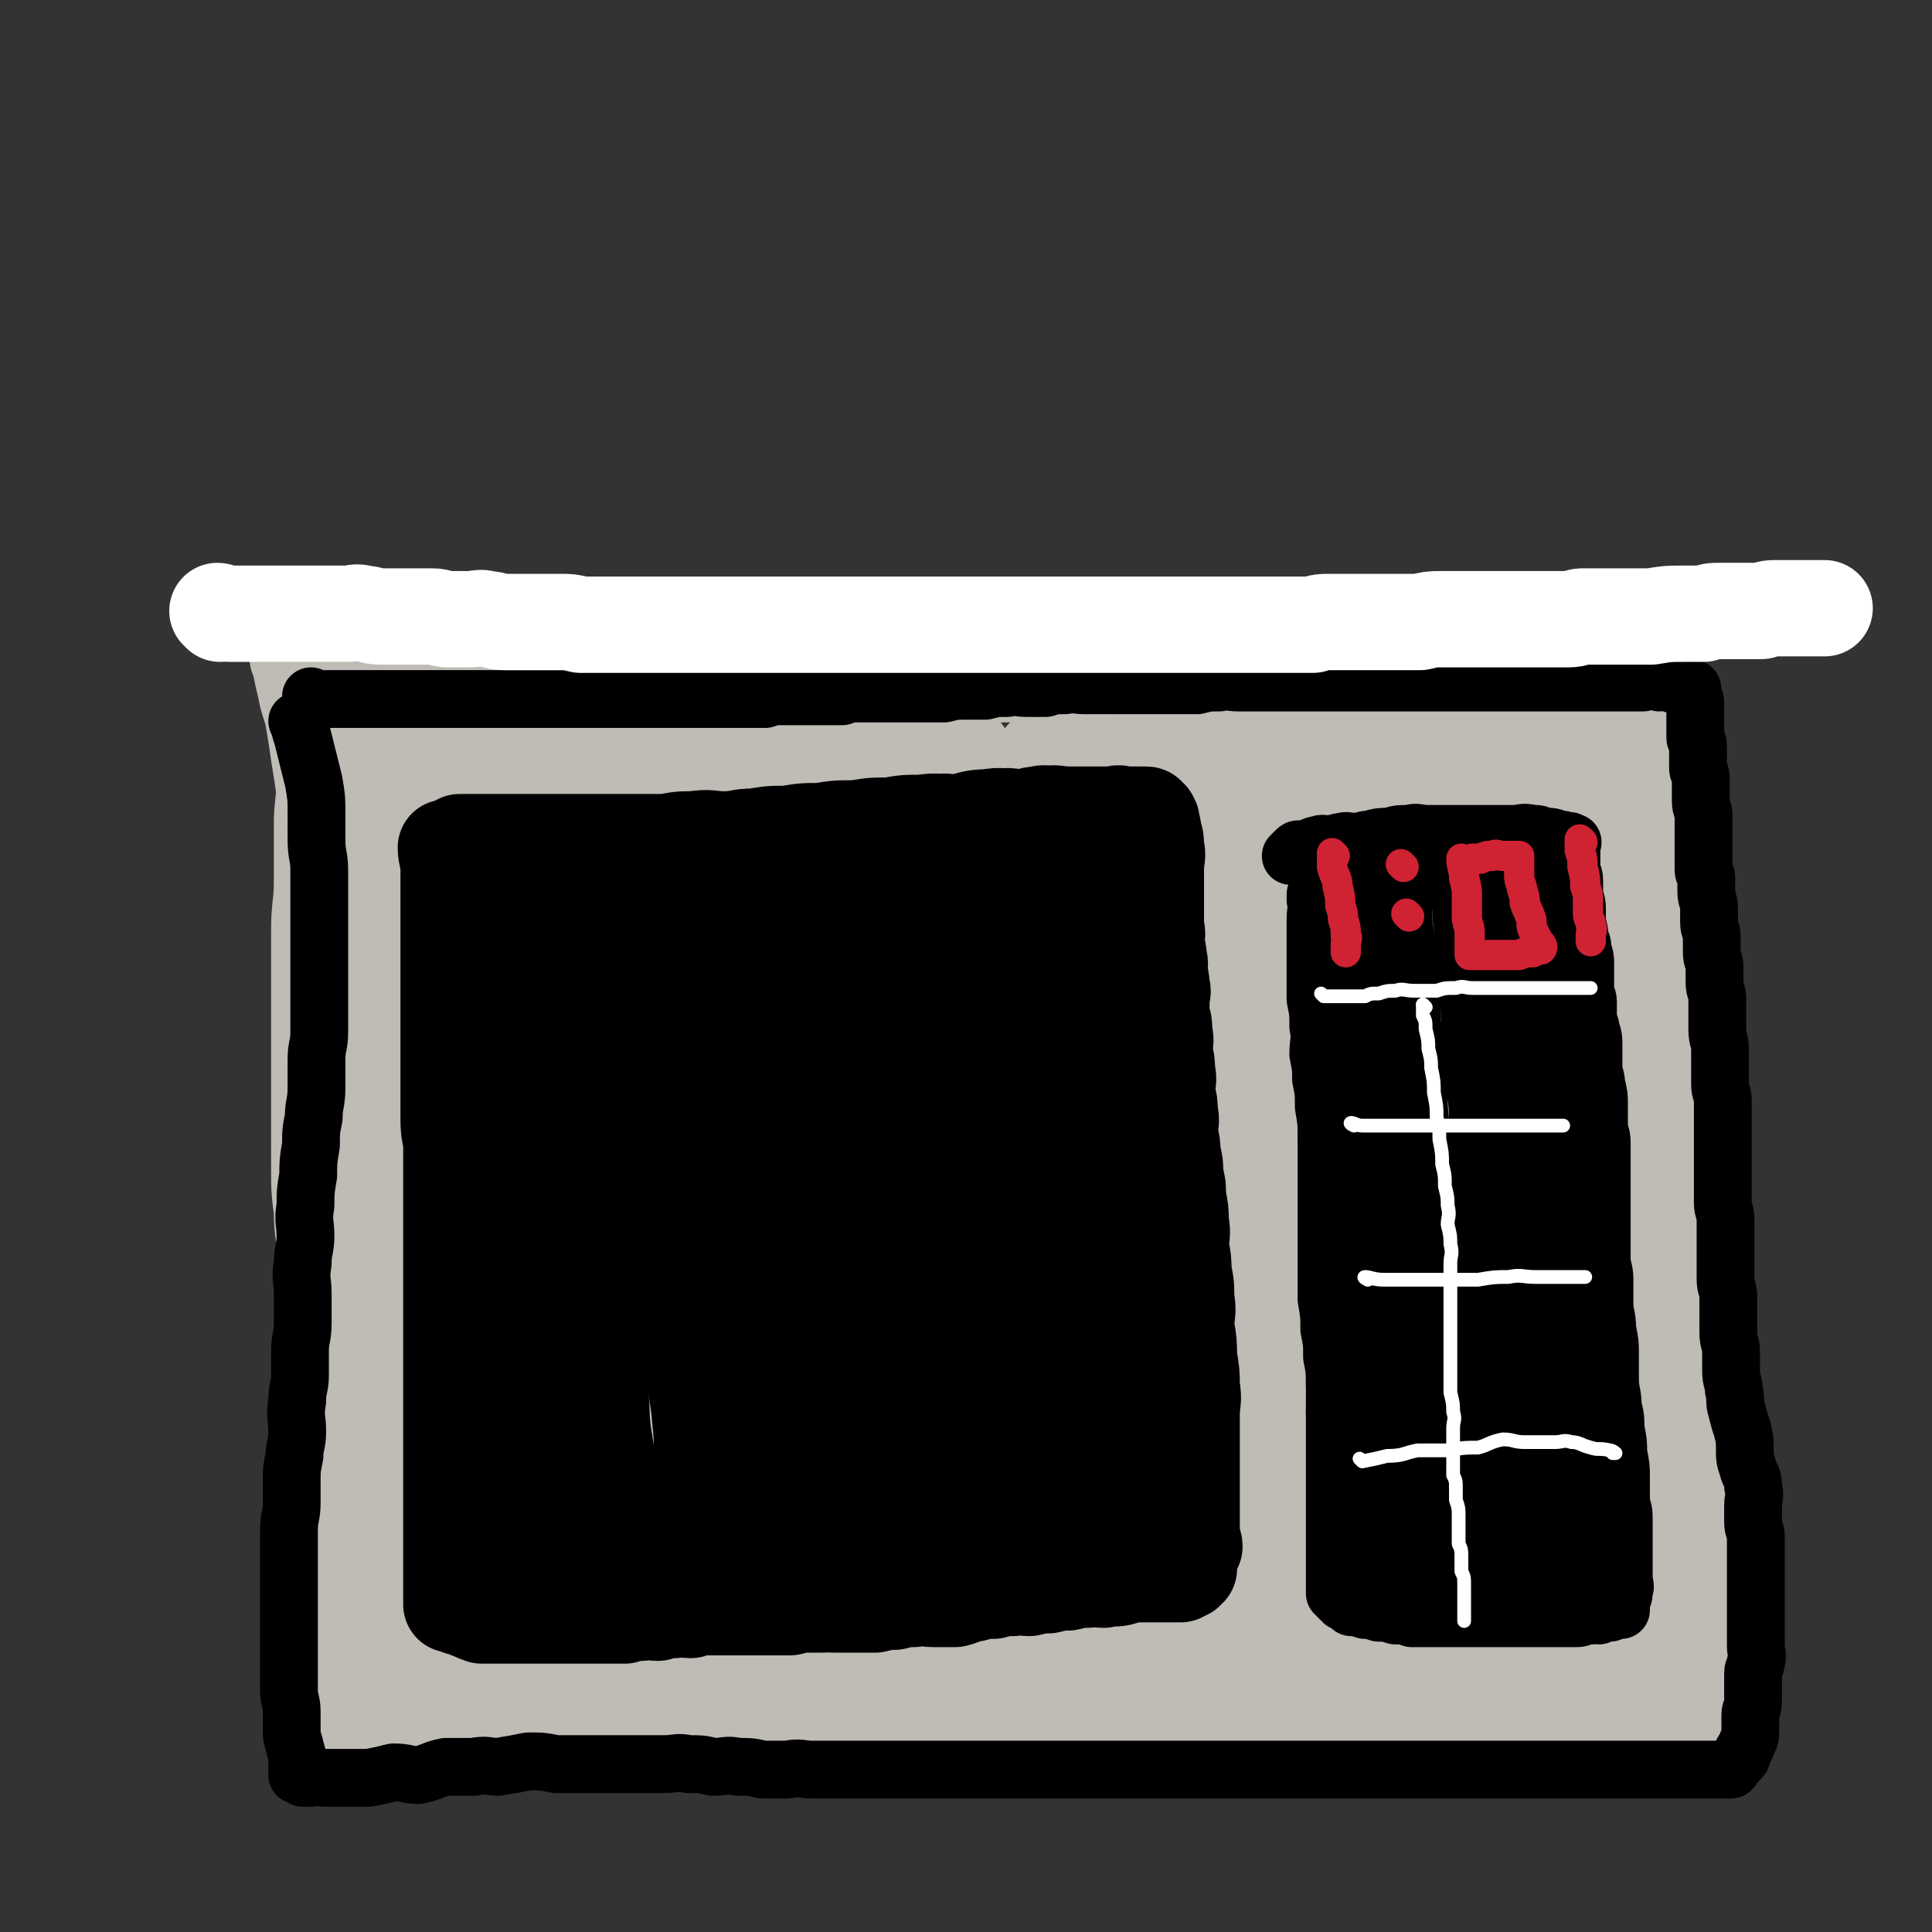 <svg viewBox='0 0 702 702' version='1.1' xmlns='http://www.w3.org/2000/svg' xmlns:xlink='http://www.w3.org/1999/xlink'><rect x="0" y="0" width="702" height="702" fill="#333333" stroke="none"/><g fill='none' stroke='rgb(191,187,181)' stroke-width='35' stroke-linecap='round' stroke-linejoin='round'><path d='M118,247c0,0 -1,-1 -1,-1 0,2 1,3 1,6 0,6 0,6 0,11 0,7 0,7 0,13 0,7 0,7 0,14 0,8 0,8 0,15 0,7 0,7 0,14 0,6 1,6 1,12 0,7 0,7 0,13 0,6 0,6 0,12 0,7 0,7 0,13 0,6 0,6 0,12 0,6 0,6 0,11 0,7 0,7 0,13 0,6 0,6 0,11 0,6 0,6 0,12 0,6 0,6 0,12 0,6 0,6 0,11 0,6 0,6 0,12 0,6 -1,6 -1,11 0,5 0,5 0,9 0,5 0,5 0,9 0,5 0,5 0,10 0,3 0,3 0,7 0,4 0,4 0,8 0,3 0,3 0,7 0,3 0,3 0,7 0,3 0,3 0,6 0,2 0,2 0,4 0,2 0,2 0,4 0,2 0,2 0,4 0,1 0,1 0,2 0,0 0,0 0,1 0,0 0,0 0,1 '/><path d='M122,240c0,0 -1,-1 -1,-1 0,3 0,4 0,7 -1,6 -1,6 -1,12 -1,7 -1,7 -1,14 -1,8 -1,8 -1,15 -1,9 -1,8 -1,17 0,8 0,8 0,16 0,9 -1,9 -1,18 0,8 0,8 0,17 0,9 0,9 0,19 0,8 0,8 0,16 0,9 0,9 0,17 0,9 0,9 0,17 0,8 0,8 1,16 0,8 1,8 1,15 0,7 0,7 0,14 0,6 0,6 0,12 0,6 0,6 0,11 0,6 0,6 0,11 0,6 0,6 0,11 0,5 0,5 0,10 0,5 0,5 0,9 0,4 0,4 0,9 0,5 0,5 0,10 0,4 0,4 0,8 0,4 0,4 1,8 0,3 1,3 1,7 0,3 0,3 0,6 0,3 0,3 0,6 0,2 0,2 0,4 0,0 0,0 0,1 0,1 0,1 0,2 0,0 0,0 0,1 0,0 0,0 1,1 1,1 1,1 2,2 1,0 1,0 3,1 2,0 2,0 4,1 3,0 3,-1 6,0 3,0 3,0 6,1 4,0 4,0 7,1 4,0 4,0 7,0 4,-1 4,-1 8,0 4,0 4,0 8,1 5,0 5,0 9,1 5,0 5,-1 9,0 5,0 5,0 9,1 5,0 5,0 9,1 5,0 5,0 9,0 4,0 4,0 8,0 5,0 5,0 9,0 5,0 5,0 10,0 5,0 5,0 9,0 5,0 5,0 9,0 5,0 5,0 9,0 5,0 5,0 10,0 5,0 5,0 9,0 5,0 5,0 9,0 5,0 5,0 9,0 5,0 5,0 9,0 5,0 5,0 9,0 5,0 5,0 9,0 4,0 4,0 8,0 5,0 5,0 10,0 5,0 5,0 9,0 5,0 5,0 9,0 5,0 5,0 9,0 4,0 4,0 8,0 4,0 4,0 8,0 4,-1 4,-1 8,-1 4,-1 4,0 8,0 3,0 3,0 7,0 3,0 3,0 7,0 4,-1 4,-1 8,-1 4,-1 4,0 8,0 3,0 3,0 7,0 3,0 3,0 7,0 3,0 3,0 7,0 3,0 3,0 7,0 4,0 4,0 8,0 4,-1 4,-1 8,-1 4,-1 4,-1 8,-2 4,0 4,1 8,1 7,-1 7,-1 14,-2 4,0 4,1 9,1 3,-1 3,-1 7,-1 3,-1 3,-1 7,-2 3,0 3,0 6,1 2,0 2,0 4,0 1,0 1,0 2,0 1,0 1,0 1,0 '/><path d='M109,239c0,0 -1,-1 -1,-1 0,1 1,2 1,3 1,5 1,5 2,9 1,6 2,6 3,12 1,6 1,6 2,13 1,6 1,6 2,13 1,7 2,7 3,15 1,7 1,7 2,15 1,8 1,9 2,17 1,8 1,8 2,16 1,8 0,8 1,16 0,7 1,7 1,15 0,8 0,8 0,16 0,8 0,8 0,16 0,7 -1,7 -1,13 0,8 0,8 0,15 -1,7 -2,7 -2,14 -1,6 -1,6 -1,13 -1,6 -1,6 -1,13 -1,6 -1,6 -1,13 -1,6 -1,6 -1,12 -1,7 0,7 0,14 0,6 -1,6 -1,11 -1,7 -1,7 -1,14 -1,6 -1,6 -1,12 -1,5 -1,5 -1,11 -1,6 -1,6 -2,11 -1,5 -1,5 -1,9 -1,5 0,5 0,9 0,4 0,4 0,8 0,4 0,4 0,7 0,2 0,2 0,4 0,1 0,1 0,3 0,1 0,1 0,3 0,0 0,0 0,1 0,1 0,1 0,2 0,0 0,0 1,1 1,0 1,0 3,1 3,0 3,0 6,1 4,0 4,0 7,1 5,0 5,0 10,0 4,0 4,0 9,0 6,-1 6,-1 12,-1 5,-1 5,0 11,0 5,-1 5,-1 11,-1 5,-1 5,-1 10,-1 7,-1 7,0 13,0 6,-1 6,-1 12,-2 6,0 6,1 13,1 7,-1 7,-1 14,-1 6,-1 6,0 13,0 6,0 6,0 13,0 7,0 7,0 14,0 6,0 6,0 13,0 6,0 6,0 12,0 6,0 6,0 12,0 6,0 6,0 11,0 5,0 5,-1 10,0 5,0 5,0 10,1 6,0 6,-1 11,0 5,0 5,0 9,1 5,0 5,0 10,0 5,0 5,0 9,0 6,0 6,0 11,0 5,0 5,0 9,0 5,0 5,0 10,0 5,0 5,0 9,0 5,0 5,0 10,0 5,0 5,0 9,0 4,0 4,0 9,0 4,0 4,-1 8,0 8,0 8,0 17,1 3,0 3,0 7,1 4,0 4,0 8,0 3,-1 3,0 6,0 3,0 3,0 7,0 3,0 3,0 7,0 3,0 3,0 7,0 3,0 3,0 7,0 3,0 3,0 7,0 3,0 3,0 7,0 3,0 3,0 6,0 3,0 3,0 7,0 3,0 3,0 6,0 2,0 2,0 4,0 3,0 3,0 5,0 2,0 2,0 4,0 2,0 2,0 4,0 2,0 2,0 3,0 2,0 2,0 3,0 2,0 2,0 3,0 2,0 2,0 4,0 2,0 2,0 4,0 2,0 2,0 3,0 2,0 2,0 3,0 1,0 1,0 2,0 1,0 1,0 2,0 1,0 1,0 1,0 1,0 1,0 2,0 1,0 1,0 2,0 1,0 1,0 1,0 1,0 1,0 2,0 1,0 1,0 2,0 0,0 0,0 0,0 1,0 1,0 1,0 0,-1 0,-1 0,-2 0,-1 1,-1 1,-2 1,-1 1,-1 1,-3 0,-1 0,-2 0,-4 0,-2 0,-2 0,-5 0,-2 0,-2 0,-5 0,-2 0,-2 0,-5 0,-2 0,-2 0,-5 0,-4 0,-4 0,-8 0,-3 0,-3 0,-7 0,-3 0,-3 0,-7 0,-4 -1,-4 -1,-9 0,-4 0,-4 0,-9 0,-4 -1,-4 -1,-8 0,-5 0,-5 0,-10 0,-5 0,-5 -1,-10 0,-5 -1,-5 -1,-11 0,-5 0,-5 0,-10 0,-4 -1,-4 -1,-9 0,-5 1,-5 0,-10 0,-5 -1,-5 -2,-10 0,-5 0,-5 0,-10 0,-4 0,-4 -1,-8 0,-5 0,-5 -1,-10 0,-4 -1,-4 -1,-8 -1,-5 -1,-5 -1,-10 0,-4 0,-4 0,-8 0,-4 0,-4 -1,-9 0,-4 -1,-4 -1,-8 0,-4 0,-4 0,-8 0,-4 0,-4 0,-9 0,-4 -1,-4 -1,-9 0,-4 0,-4 0,-9 0,-4 0,-4 -1,-8 0,-4 -1,-4 -1,-8 0,-3 0,-3 0,-7 0,-4 0,-4 0,-8 0,-4 -1,-4 -1,-8 0,-4 0,-4 0,-8 0,-3 0,-3 0,-6 0,-3 0,-3 -1,-6 0,-3 -1,-3 -1,-7 0,-2 0,-2 0,-5 0,-3 -1,-3 -1,-6 0,-3 0,-3 0,-6 0,-3 -1,-3 -1,-6 0,-3 0,-3 0,-6 0,-3 1,-3 0,-6 0,-2 -1,-2 -1,-4 0,-2 0,-2 0,-4 0,-2 0,-2 0,-3 0,-1 0,-1 0,-2 0,0 0,0 0,-1 0,0 0,0 0,-1 0,0 0,0 0,0 '/><path d='M113,254c0,0 -1,-1 -1,-1 2,0 3,1 6,1 4,0 4,0 8,0 5,0 5,0 10,0 6,0 6,0 11,0 6,0 6,0 12,0 5,0 5,-1 10,-1 5,-1 5,0 10,0 5,-1 5,-1 10,-1 5,-1 5,0 10,0 5,0 5,0 10,0 5,-1 5,-1 10,-1 6,-1 6,-1 12,-1 6,-1 6,-1 12,-1 6,-1 6,0 12,0 5,0 5,-1 10,-1 6,-1 6,-1 11,-1 6,-1 6,-1 12,-1 5,-1 5,-1 10,-1 5,0 5,0 10,0 6,0 6,0 12,0 6,0 6,0 11,0 6,0 6,0 11,0 6,0 6,0 12,0 6,0 6,0 12,0 6,0 6,0 11,0 5,0 5,0 10,0 6,0 6,0 11,0 5,0 5,0 10,0 4,0 4,0 9,0 4,0 4,0 9,0 4,0 4,0 8,0 4,0 4,0 8,0 4,0 4,0 9,0 3,0 3,0 7,0 3,0 3,0 7,0 3,0 3,0 7,0 4,0 4,0 9,0 4,0 4,0 8,0 4,0 4,0 8,0 3,0 3,0 7,0 4,0 4,0 8,0 4,0 4,0 8,0 4,0 4,0 8,0 4,0 4,0 8,0 4,0 4,0 8,0 4,0 4,0 8,0 4,0 4,0 8,0 4,0 4,0 9,0 3,0 3,0 7,0 3,0 3,0 6,0 2,0 2,0 3,0 2,0 2,0 3,0 1,0 1,0 1,0 1,0 1,0 1,0 1,0 1,0 1,0 '/></g>
<g fill='none' stroke='rgb(191,187,181)' stroke-width='70' stroke-linecap='round' stroke-linejoin='round'><path d='M152,278c0,0 -1,-1 -1,-1 0,7 1,8 1,16 0,11 0,11 0,21 0,12 0,12 0,23 0,10 0,10 0,21 0,10 0,10 0,19 0,10 -1,10 -1,19 -1,10 -1,10 -1,21 0,10 0,10 0,20 0,10 0,10 0,21 0,11 0,11 0,22 0,10 0,10 0,21 0,10 0,10 1,20 0,8 1,8 1,17 0,7 0,7 0,15 0,8 0,8 0,15 0,5 0,5 0,10 0,2 0,3 0,4 '/><path d='M187,288c0,0 -1,-1 -1,-1 0,7 1,8 1,16 0,9 0,9 0,18 0,12 0,12 0,24 0,14 -1,14 0,28 0,16 0,16 1,31 0,17 0,17 1,33 0,15 0,15 1,30 0,15 1,15 2,29 1,13 0,13 1,25 1,10 0,10 2,21 1,8 1,8 3,16 1,6 0,6 2,12 1,5 1,5 3,9 0,1 1,2 1,3 '/><path d='M236,287c0,0 -1,-1 -1,-1 0,2 1,3 1,5 0,7 -1,7 0,15 0,9 0,9 1,19 0,12 0,12 1,24 0,14 1,14 2,28 1,15 1,15 2,30 1,16 0,16 1,32 0,16 1,16 2,32 1,14 0,14 2,28 1,12 1,12 3,25 1,10 1,10 2,20 1,7 0,7 2,14 0,3 1,3 3,6 0,1 0,1 1,2 '/><path d='M290,280c0,0 -1,-1 -1,-1 0,1 0,2 1,4 0,8 0,8 1,16 0,12 -1,12 0,25 0,15 0,15 1,30 0,17 0,17 0,35 0,18 -1,18 0,36 0,17 0,17 1,34 0,16 0,16 2,32 1,15 1,15 3,30 1,12 1,12 3,25 1,10 1,10 4,20 2,9 2,9 5,17 2,6 1,7 5,12 1,2 2,0 4,1 0,0 0,0 1,1 '/><path d='M336,284c0,0 -1,-1 -1,-1 0,2 1,3 2,6 1,10 2,11 3,21 1,15 1,15 2,30 1,19 2,19 3,39 1,20 0,20 1,40 0,19 -1,19 0,38 0,17 0,17 1,34 0,15 0,15 2,30 1,11 0,11 2,23 1,9 0,9 3,18 2,7 2,7 6,12 3,4 4,3 8,7 1,1 1,1 3,3 '/><path d='M393,288c0,0 -1,-1 -1,-1 0,5 0,7 0,13 1,11 1,11 2,21 0,15 1,15 2,29 1,17 1,17 2,33 0,20 0,20 1,39 0,19 0,19 0,38 1,17 1,17 2,33 0,14 -1,14 1,28 1,11 1,11 4,22 2,9 2,9 6,18 3,6 3,7 9,12 5,5 6,4 12,8 2,1 2,1 3,2 1,0 0,0 0,0 '/><path d='M441,272c0,0 -1,-1 -1,-1 0,5 1,6 2,12 0,13 0,13 1,27 0,18 0,18 0,35 1,21 1,21 1,41 1,20 0,20 0,40 0,20 0,20 0,39 0,17 1,17 1,33 0,15 -2,15 -1,29 1,12 2,13 5,24 2,10 2,10 7,20 3,7 3,8 9,14 4,3 5,1 10,3 1,0 1,0 2,1 1,0 0,-1 0,-1 '/><path d='M488,273c0,0 -1,-1 -1,-1 0,4 1,5 1,9 3,15 3,15 5,29 2,19 3,19 5,37 2,20 2,20 2,40 1,18 0,18 0,36 0,18 1,18 0,37 0,17 -1,17 -1,34 0,16 0,16 0,31 1,13 0,13 1,25 2,10 1,11 5,21 2,8 2,9 7,16 3,7 3,8 9,12 3,3 4,1 9,3 1,0 1,0 2,1 0,0 0,0 0,0 '/><path d='M534,281c0,0 -1,-1 -1,-1 2,9 2,10 5,20 3,16 4,16 7,32 3,20 2,20 4,40 1,19 2,19 2,39 1,20 1,20 0,40 0,18 0,18 -1,36 0,16 -1,16 -2,33 0,13 0,13 -1,26 0,10 -1,10 0,19 1,6 1,7 6,12 2,3 4,2 8,4 1,0 1,0 1,1 0,0 0,-1 0,-1 '/><path d='M556,279c0,0 -1,-1 -1,-1 1,3 2,4 3,8 4,9 4,9 8,17 4,11 5,11 8,22 4,14 3,14 6,28 2,13 3,13 4,27 2,15 1,15 1,29 0,16 1,16 0,32 -1,15 -1,15 -3,31 -2,15 -2,15 -4,31 -2,13 -3,13 -4,26 -1,12 -1,12 -1,24 0,11 -1,11 0,22 1,9 1,9 3,18 2,6 2,6 4,12 1,2 1,2 2,4 0,0 0,-1 0,-1 '/><path d='M590,588c0,0 -1,-1 -1,-1 '/></g>
<g fill='none' stroke='rgb(0,0,0)' stroke-width='21' stroke-linecap='round' stroke-linejoin='round'><path d='M114,254c0,0 -1,-1 -1,-1 0,0 1,1 2,1 2,0 2,0 4,0 2,0 2,0 4,0 3,0 3,0 5,0 3,0 3,0 5,0 3,0 3,0 5,0 3,0 3,0 5,0 3,0 3,0 5,0 3,0 3,0 5,0 3,0 3,0 6,0 2,0 2,0 4,0 3,0 3,0 5,0 2,0 2,0 4,0 2,0 2,0 4,0 3,0 3,0 5,0 3,0 3,0 5,0 3,0 3,0 5,0 3,0 3,0 5,0 3,0 3,0 5,0 3,0 3,0 5,0 2,0 2,0 5,0 3,0 3,0 6,0 2,0 2,0 5,0 2,0 2,0 5,0 3,0 3,0 5,0 3,0 3,0 6,0 3,0 3,0 6,0 3,0 3,0 6,0 3,0 3,0 6,0 2,0 2,0 5,0 3,0 3,0 6,0 2,0 2,0 5,0 3,0 3,0 6,0 3,-1 3,-1 6,-1 3,0 3,0 6,0 2,0 2,0 5,0 3,0 3,0 6,0 2,0 2,0 5,0 2,-1 2,-1 5,-1 3,0 3,0 6,0 3,0 3,0 7,0 3,0 3,0 7,0 3,0 3,0 6,0 3,0 3,0 6,0 4,-1 4,-1 8,-1 3,0 3,0 7,0 4,-1 4,-1 8,-1 3,-1 3,0 7,0 3,0 3,0 7,0 3,-1 3,-1 7,-1 3,-1 3,0 7,0 3,0 3,0 7,0 4,0 4,0 8,0 3,0 3,0 7,0 3,0 3,0 6,0 3,0 3,0 6,0 3,0 3,0 7,0 4,-1 4,-1 8,-1 3,-1 3,0 7,0 3,0 3,0 7,0 3,0 3,0 7,0 3,0 3,0 7,0 3,0 3,0 7,0 7,0 7,0 14,0 3,0 3,0 7,0 3,0 3,0 6,0 3,0 3,0 7,0 3,0 3,0 6,0 4,0 4,0 8,0 3,0 3,0 7,0 3,0 3,0 7,0 3,0 3,0 6,0 3,0 3,0 6,0 3,0 3,0 7,0 3,0 3,0 7,0 3,0 3,0 6,0 2,0 2,0 4,0 2,0 2,0 4,0 3,0 3,0 5,0 2,0 2,0 4,0 2,0 2,0 3,0 2,0 2,0 3,0 1,0 1,0 2,0 '/><path d='M109,263c0,0 -1,-1 -1,-1 1,2 1,3 2,6 1,4 1,4 2,8 1,4 1,4 2,8 1,6 1,6 1,11 0,5 0,5 0,10 0,6 1,6 1,11 0,6 0,6 0,12 0,6 0,6 0,12 0,6 0,6 0,12 0,6 0,6 0,12 0,6 0,6 0,11 0,5 -1,5 -1,10 0,5 0,5 0,10 0,6 -1,6 -1,11 -1,5 -1,5 -1,10 -1,6 -1,6 -1,11 -1,6 -1,6 -1,11 -1,6 0,6 0,11 0,5 -1,5 -1,10 -1,6 0,6 0,11 0,6 0,6 0,11 0,5 -1,5 -1,10 0,4 0,4 0,9 0,4 -1,4 -1,9 -1,6 0,6 0,11 0,5 -1,5 -1,9 -1,5 -1,5 -1,9 0,4 0,4 0,8 0,5 -1,5 -1,10 0,4 0,4 0,8 0,4 0,4 0,9 0,4 0,4 0,9 0,4 0,4 0,8 0,4 0,4 0,9 0,3 0,3 0,7 0,4 0,4 0,8 0,4 1,4 1,8 0,3 0,3 0,7 0,2 0,2 1,5 0,2 1,2 1,5 0,1 0,1 0,3 0,0 0,0 0,1 0,1 0,1 0,1 0,0 0,0 0,1 0,0 0,-1 1,0 0,0 0,0 1,1 1,0 1,0 3,0 3,-1 3,0 5,0 4,0 4,0 8,0 4,0 4,0 8,0 5,-1 5,-1 9,-2 5,0 5,1 9,1 5,-1 5,-2 10,-3 5,0 5,0 10,0 5,-1 5,0 9,0 6,-1 6,-1 11,-2 5,0 5,0 10,1 5,0 5,0 10,0 5,0 5,0 9,0 5,0 5,0 10,0 5,0 5,0 10,0 5,0 5,-1 9,0 5,0 5,0 9,1 5,0 5,-1 9,0 5,0 5,0 9,1 5,0 5,0 9,0 5,-1 5,0 9,0 4,0 4,0 8,0 4,0 4,0 9,0 5,0 5,0 9,0 5,0 5,0 9,0 4,0 4,0 8,0 4,0 4,0 8,0 4,0 4,0 8,0 4,0 4,0 9,0 4,0 4,0 8,0 4,0 4,0 8,0 3,0 3,0 7,0 4,0 4,0 8,0 4,0 4,0 8,0 4,0 4,0 8,0 4,0 4,0 8,0 3,0 3,0 7,0 3,0 3,0 7,0 4,0 4,0 9,0 4,0 4,0 8,0 4,0 4,0 9,0 4,0 4,0 8,0 4,0 4,0 8,0 4,0 4,0 9,0 4,0 4,0 8,0 4,0 4,0 8,0 3,0 3,0 7,0 3,0 3,0 7,0 4,0 4,0 8,0 4,0 4,0 8,0 3,0 3,0 6,0 5,0 5,0 9,0 3,0 3,0 7,0 3,0 3,0 7,0 3,0 3,0 6,0 3,0 3,0 7,0 2,0 2,0 5,0 2,0 2,0 5,0 1,0 1,0 3,0 3,0 3,0 6,0 1,0 1,0 3,0 3,0 3,0 5,0 3,0 3,0 5,0 2,0 2,0 4,0 2,0 2,0 3,0 1,0 1,0 2,0 2,0 2,0 3,0 1,0 1,0 2,0 1,0 1,0 2,0 2,0 2,0 3,0 2,0 2,0 3,0 1,0 1,0 2,0 1,0 1,0 1,0 1,0 1,0 1,0 1,-1 1,-1 1,-2 1,-1 1,0 2,-2 1,0 1,-1 1,-2 1,-2 1,-1 2,-4 1,-2 1,-2 1,-5 0,-2 0,-2 0,-5 0,-2 1,-2 1,-5 0,-2 0,-2 0,-5 0,-2 0,-2 0,-5 0,-2 1,-2 1,-4 1,-3 0,-3 0,-6 0,-2 0,-2 0,-5 0,-3 0,-3 0,-6 0,-3 0,-3 0,-6 0,-3 0,-3 0,-6 0,-3 0,-3 0,-6 0,-2 0,-2 0,-5 0,-3 0,-3 0,-6 0,-2 -1,-2 -1,-5 0,-3 0,-3 0,-6 0,-3 1,-3 0,-7 0,-4 -1,-3 -2,-7 -1,-3 -1,-3 -1,-7 0,-3 0,-3 -1,-7 -1,-3 -1,-3 -2,-7 -1,-3 0,-3 -1,-7 0,-3 -1,-3 -1,-7 0,-3 0,-3 0,-7 0,-3 -1,-3 -1,-7 0,-3 0,-3 0,-7 0,-3 0,-3 0,-6 0,-3 -1,-3 -1,-6 0,-3 0,-3 0,-6 0,-2 0,-2 0,-5 0,-3 0,-3 0,-6 0,-2 0,-2 0,-5 0,-3 -1,-3 -1,-6 0,-3 0,-3 0,-7 0,-3 0,-3 0,-7 0,-3 0,-3 0,-6 0,-2 0,-2 0,-5 0,-3 0,-3 0,-6 0,-3 0,-3 0,-6 0,-3 -1,-3 -1,-6 0,-3 0,-3 0,-7 0,-3 0,-3 0,-6 0,-3 -1,-3 -1,-7 0,-2 0,-2 0,-5 0,-3 0,-3 0,-6 0,-3 -1,-3 -1,-6 0,-3 0,-3 0,-6 0,-2 -1,-2 -1,-5 0,-3 0,-3 0,-6 0,-2 -1,-2 -1,-5 0,-2 0,-2 0,-5 0,-3 -1,-3 -1,-6 0,-2 0,-2 0,-5 0,-2 -1,-1 -1,-3 0,-3 0,-3 0,-6 0,-2 0,-2 0,-5 0,-2 0,-2 0,-4 0,-2 0,-2 0,-5 0,-2 -1,-2 -1,-5 0,-2 0,-2 0,-4 0,-2 0,-2 0,-4 0,-3 -1,-2 -1,-4 0,-3 0,-3 0,-6 0,-1 0,-1 0,-2 0,-2 -1,-2 -1,-3 0,-2 0,-2 0,-3 0,-2 0,-2 0,-3 0,-1 0,-1 0,-2 0,-1 0,-1 0,-2 0,-1 0,-1 0,-2 0,-1 0,-1 0,-1 0,-1 -1,-1 -1,-2 -1,0 0,-1 0,-1 0,-1 0,-1 0,-1 0,-1 0,-1 -1,-1 -1,-1 -1,-1 -2,-1 -1,-1 -1,0 -3,0 -2,-1 -2,-1 -4,-1 -1,-1 -1,0 -2,0 -1,-1 -1,-1 -2,-1 -1,-1 -1,-1 -2,-1 '/><path d='M479,326c0,0 -1,-1 -1,-1 0,0 0,1 0,2 1,3 0,3 0,7 0,4 0,4 0,8 0,5 0,5 0,10 0,6 0,6 0,11 1,5 1,5 1,10 1,5 0,5 0,10 1,5 1,5 1,9 1,5 1,5 1,10 1,6 1,6 1,11 1,6 1,6 1,11 1,5 1,5 1,10 1,4 1,4 1,8 1,5 0,5 0,10 0,5 0,5 0,9 0,5 0,5 0,10 0,5 0,5 0,10 0,4 0,4 0,7 0,5 0,5 0,9 0,4 0,4 0,8 0,4 0,4 0,8 0,4 0,4 0,7 0,3 0,3 0,7 0,3 0,3 0,7 0,3 0,3 0,6 0,3 0,3 0,6 0,3 0,3 0,6 0,3 0,3 0,7 0,2 0,2 0,5 0,2 0,2 0,5 0,2 0,2 0,4 0,1 0,1 0,2 0,1 0,1 0,2 0,0 0,0 0,1 0,0 0,0 0,1 1,0 1,0 1,1 1,0 1,0 1,1 1,0 1,0 1,1 2,1 2,1 3,2 2,0 2,0 5,1 2,0 2,0 5,1 3,0 3,0 6,1 3,0 3,0 6,1 3,0 3,0 7,0 3,0 3,0 7,0 3,0 3,0 6,0 4,0 4,0 7,0 3,0 3,0 6,0 3,0 3,0 7,0 3,0 3,0 6,0 2,0 2,0 5,0 2,0 2,0 4,0 2,0 2,0 4,0 2,0 2,0 4,-1 2,0 2,0 3,0 1,-1 1,0 2,0 1,-1 1,-1 2,-2 1,0 1,1 2,1 1,-1 1,-1 2,-2 1,0 1,1 2,1 0,0 0,0 0,0 0,-1 0,-1 0,-1 0,-2 0,-2 0,-3 1,-1 1,-1 1,-3 1,-2 0,-2 0,-5 0,-2 0,-2 0,-4 0,-3 0,-3 0,-6 0,-2 0,-2 0,-5 0,-3 0,-3 0,-7 0,-3 -1,-3 -1,-7 0,-3 0,-3 0,-7 0,-4 0,-4 -1,-9 0,-4 0,-4 -1,-9 0,-4 0,-4 -1,-8 0,-5 -1,-5 -1,-10 0,-4 0,-4 0,-9 0,-4 0,-4 -1,-9 0,-5 -1,-5 -1,-10 0,-4 0,-4 0,-8 0,-4 -1,-4 -1,-8 0,-4 0,-4 0,-8 0,-4 0,-4 0,-9 0,-4 0,-4 0,-8 0,-4 0,-4 0,-9 0,-4 0,-4 0,-8 0,-3 -1,-3 -1,-7 0,-3 0,-3 0,-7 0,-3 0,-3 -1,-7 0,-3 -1,-3 -1,-7 0,-3 0,-3 0,-7 0,-3 0,-3 -1,-6 0,-2 -1,-2 -1,-5 0,-2 0,-2 0,-5 0,-2 -1,-2 -1,-5 0,-2 0,-2 0,-4 0,-2 0,-2 0,-5 0,-2 0,-2 -1,-5 0,-2 0,-2 -1,-4 0,-4 -1,-4 -1,-7 0,-2 0,-2 0,-4 0,-3 -1,-3 -1,-6 0,-2 0,-2 0,-4 0,-3 -1,-2 -1,-4 0,-2 0,-2 0,-3 0,-2 0,-2 0,-4 0,-1 0,-1 0,-1 0,-1 0,-1 0,-1 0,-1 1,-1 0,-1 -1,-1 -1,0 -2,0 -1,-1 -1,-1 -3,-1 -2,-1 -2,-1 -5,-1 -2,-1 -2,-1 -4,-1 -4,-1 -4,0 -7,0 -4,0 -4,0 -8,0 -4,0 -4,0 -8,0 -4,0 -4,0 -8,0 -4,0 -4,0 -7,0 -4,0 -4,-1 -7,0 -4,0 -4,0 -7,1 -3,0 -4,0 -7,1 -3,0 -3,1 -6,1 -2,0 -2,-1 -5,0 -2,0 -2,1 -4,1 -2,0 -2,-1 -4,0 -1,0 -1,0 -3,1 -1,0 -1,1 -2,1 0,0 0,0 -1,0 -1,0 -1,-1 -2,0 0,0 0,0 -1,1 0,0 0,0 -1,1 '/><path d='M487,309c0,0 -1,-1 -1,-1 -1,3 0,4 -1,8 0,4 0,4 -1,8 0,5 0,5 -1,10 0,5 -1,5 -1,9 0,6 0,6 0,11 0,6 0,6 0,11 0,5 0,5 0,10 0,6 0,6 0,11 0,5 0,5 0,11 0,6 0,6 0,12 0,6 0,6 0,12 0,6 0,6 0,13 0,6 0,6 0,12 0,7 0,7 0,13 0,7 0,7 0,13 1,6 1,6 1,11 1,5 1,5 1,10 1,5 1,5 1,10 1,5 0,5 0,10 1,4 1,4 1,8 1,4 0,5 1,9 1,3 2,3 2,7 1,3 1,3 1,7 1,3 0,3 0,6 0,3 0,3 0,6 0,1 0,1 0,3 0,2 0,2 0,4 0,1 0,1 0,3 0,1 0,1 0,2 0,0 0,0 0,1 0,0 0,0 0,1 0,0 0,0 0,1 0,0 0,0 0,1 0,0 0,0 0,1 0,0 0,0 0,1 0,0 0,0 0,1 1,0 1,0 1,1 1,0 1,0 1,1 2,1 1,1 2,3 1,0 1,0 1,1 '/><path d='M499,310c0,0 -1,-1 -1,-1 0,3 0,4 0,8 0,6 0,6 0,11 0,8 0,8 0,15 0,8 0,8 0,16 0,7 0,7 0,14 0,7 0,7 0,14 1,7 1,7 1,14 1,7 0,7 0,13 1,7 1,7 1,13 1,6 0,6 0,12 1,6 1,6 1,13 1,5 0,5 0,11 1,6 1,6 1,12 1,6 1,6 1,12 1,6 1,6 1,12 1,7 1,7 1,13 1,6 0,6 0,12 1,5 1,5 1,11 1,5 1,5 1,11 1,5 1,5 1,10 1,4 1,4 1,8 1,3 1,3 1,6 1,2 0,2 0,4 0,1 0,1 0,2 '/><path d='M510,317c0,0 -1,-1 -1,-1 0,3 0,4 0,7 1,6 1,6 1,12 1,9 2,9 2,17 1,10 1,10 1,19 1,9 2,9 2,18 1,9 0,9 1,18 1,9 2,8 2,17 1,7 1,7 1,14 1,9 1,9 1,17 1,9 0,9 0,17 0,8 1,8 1,17 1,7 1,7 1,15 1,8 1,8 1,17 1,7 1,7 1,13 1,6 1,6 1,11 1,5 1,5 1,10 1,2 0,3 0,5 0,2 1,2 1,4 1,1 0,2 0,3 0,0 0,-1 0,-2 '/><path d='M530,318c0,0 -1,-1 -1,-1 0,1 0,2 0,4 1,6 2,6 2,12 1,9 1,9 1,18 1,9 2,9 2,19 1,9 0,9 1,19 1,9 2,9 2,18 1,9 0,9 1,18 1,7 2,7 2,15 1,8 1,8 1,16 1,9 1,9 1,18 1,7 1,7 1,14 1,8 1,8 1,17 1,7 1,7 1,15 1,6 0,6 0,12 0,6 0,6 0,11 0,4 1,4 1,8 1,2 0,2 0,5 0,2 0,2 0,4 0,1 0,1 0,3 0,0 0,0 0,1 '/><path d='M551,319c0,0 -1,-1 -1,-1 0,1 0,2 0,4 0,5 0,5 0,10 1,9 1,8 1,17 1,9 0,9 0,19 0,10 1,10 1,21 1,10 1,10 1,21 1,10 0,10 0,20 0,11 1,11 1,21 1,10 1,10 1,21 1,10 1,10 1,20 1,9 0,9 0,19 0,9 1,9 1,18 0,8 0,8 0,16 0,8 0,8 0,15 0,6 1,6 1,11 1,4 0,4 0,8 0,2 0,2 0,4 0,0 0,1 0,1 '/><path d='M560,330c0,0 -1,-1 -1,-1 0,0 0,1 0,2 0,5 0,5 0,10 0,8 0,8 0,15 0,8 1,8 1,16 1,9 1,9 2,18 1,9 1,9 2,19 1,8 2,8 2,17 1,8 0,9 1,17 1,9 2,9 3,18 1,8 1,8 2,16 1,10 1,10 2,19 1,8 2,8 2,16 1,7 1,7 1,14 1,7 1,7 1,14 0,6 0,6 0,12 0,6 0,6 0,11 0,4 0,4 0,7 0,2 0,2 0,5 0,1 0,1 0,3 0,0 0,1 0,1 '/><path d='M528,431c0,0 -1,-1 -1,-1 0,4 0,5 0,10 1,9 1,9 1,18 1,9 1,9 1,19 1,9 1,9 1,18 1,9 1,9 1,18 1,8 0,8 0,16 0,7 0,7 0,13 0,6 0,6 0,12 0,4 0,4 0,9 0,3 0,3 0,6 0,1 0,1 0,3 0,1 0,1 0,2 '/><path d='M537,500c0,0 -1,-1 -1,-1 0,1 0,2 0,4 0,8 0,8 0,16 0,8 0,8 0,15 0,8 1,8 1,15 0,5 0,5 0,10 0,3 0,3 0,6 0,2 0,2 0,4 0,1 0,1 0,2 '/><path d='M510,582c0,0 -2,-1 -1,-1 2,-1 3,0 6,0 4,-1 4,-2 8,-3 4,-1 4,-1 8,-2 4,0 4,1 9,1 4,0 4,0 9,0 3,0 3,0 7,0 3,0 3,0 5,0 2,0 2,0 3,0 2,0 2,0 3,0 0,0 0,0 0,0 '/></g>
<g fill='none' stroke='rgb(255,255,255)' stroke-width='5' stroke-linecap='round' stroke-linejoin='round'><path d='M481,362c0,0 -1,-1 -1,-1 0,0 1,1 1,1 2,0 2,0 5,0 2,0 2,0 5,0 2,0 2,0 5,0 2,-1 2,-1 5,-1 3,-1 3,-1 6,-1 3,-1 3,0 7,0 4,0 4,0 8,0 3,-1 3,-1 7,-1 3,-1 3,0 6,0 2,0 2,0 5,0 2,0 2,0 3,0 2,0 2,0 3,0 2,0 2,0 4,0 3,0 3,0 5,0 2,0 2,0 4,0 2,0 2,0 4,0 2,0 2,0 4,0 2,0 2,0 3,0 1,0 1,0 2,0 1,0 1,0 1,0 1,0 1,0 2,0 1,0 1,0 1,0 1,0 1,0 2,0 '/><path d='M518,366c0,0 -1,-1 -1,-1 '/><path d='M518,366c0,0 -1,-1 -1,-1 0,1 0,2 0,4 1,2 1,2 1,5 1,4 1,4 1,7 1,4 1,4 1,7 1,5 1,5 1,9 1,5 1,5 1,9 1,4 1,4 1,8 1,5 1,5 1,9 1,4 1,4 1,8 1,4 1,4 1,7 1,4 0,4 0,7 1,4 1,4 1,7 1,4 0,4 0,7 0,4 0,4 0,8 0,3 0,3 0,7 0,3 0,3 0,7 0,3 0,3 0,7 0,3 0,3 0,6 0,2 0,2 0,5 0,3 0,4 0,7 1,4 1,4 1,7 1,3 0,3 0,6 0,3 0,3 0,6 0,3 0,3 0,6 0,3 0,3 0,5 1,2 1,2 1,5 0,2 0,2 0,4 1,3 1,3 1,6 0,2 0,2 0,5 0,2 0,2 0,5 1,2 1,2 1,5 0,2 0,2 0,5 1,2 1,2 1,5 0,2 0,2 0,4 0,1 0,1 0,3 0,1 0,1 0,2 0,1 0,1 0,2 0,1 0,1 0,2 '/><path d='M492,409c0,0 -2,-1 -1,-1 1,0 2,1 4,1 3,0 3,0 7,0 5,0 5,0 11,0 6,0 6,0 11,0 6,0 6,0 11,0 5,0 5,0 9,0 4,0 4,0 8,0 3,0 3,0 6,0 2,0 2,0 4,0 2,0 2,0 4,0 1,0 1,0 2,0 0,0 0,0 0,0 '/><path d='M497,465c0,0 -2,-1 -1,-1 2,0 3,1 7,1 5,0 5,0 11,0 6,0 6,0 12,0 6,0 6,0 11,0 6,-1 6,-1 11,-1 5,-1 5,0 10,0 4,0 4,0 9,0 3,0 3,0 6,0 0,0 0,0 1,0 1,0 1,0 2,0 '/><path d='M495,531c0,0 -1,-1 -1,-1 0,0 1,1 1,1 5,-1 5,-1 9,-2 6,0 6,-1 11,-2 6,0 6,0 11,0 6,-1 6,-1 11,-1 4,-1 4,-2 9,-3 4,0 4,1 8,1 3,0 3,0 6,0 2,0 2,0 5,0 3,0 3,-1 6,0 3,0 3,1 7,2 3,1 3,0 7,1 1,0 2,1 2,1 0,0 -1,0 -1,0 '/></g>
<g fill='none' stroke='rgb(0,0,0)' stroke-width='35' stroke-linecap='round' stroke-linejoin='round'><path d='M163,309c0,0 -1,-1 -1,-1 0,3 1,4 1,8 0,4 0,4 0,7 0,4 0,4 0,8 0,5 0,5 0,9 0,5 0,5 0,9 0,5 0,5 0,10 0,5 0,5 0,9 0,4 0,4 0,8 0,4 0,4 0,8 0,5 0,5 0,10 0,5 0,5 0,10 0,6 0,6 1,11 0,5 0,5 0,9 0,5 0,5 0,10 0,4 0,4 0,7 0,5 0,5 0,9 0,4 0,4 0,8 0,4 0,4 0,8 0,4 0,4 0,8 0,5 0,5 0,9 0,5 0,5 0,9 0,4 0,4 0,8 0,4 0,4 0,8 0,4 0,4 0,8 0,4 0,4 0,8 0,4 0,4 0,7 0,3 0,3 0,7 0,4 0,4 0,8 0,4 0,4 0,7 0,3 0,3 0,6 0,2 0,2 0,5 0,2 0,2 0,5 0,2 0,2 0,5 0,1 0,1 0,3 0,1 0,1 0,2 0,1 0,1 0,2 0,0 0,0 0,1 0,0 0,0 0,1 0,0 0,-1 1,0 1,0 1,0 2,1 2,0 2,0 3,1 3,1 2,1 5,2 3,0 3,0 6,0 4,0 4,0 7,0 3,0 3,0 6,0 4,0 4,0 7,0 4,0 4,0 7,0 3,0 3,0 6,0 4,0 4,0 7,0 3,0 3,0 6,0 3,-1 3,-1 6,-1 3,-1 3,0 6,0 3,-1 3,-1 6,-1 3,-1 3,0 6,0 3,-1 3,-1 6,-2 3,0 3,0 6,1 3,0 3,0 6,0 3,0 3,0 6,0 3,0 3,0 6,0 3,-1 3,-1 6,-1 3,-1 3,0 6,0 3,0 3,0 6,0 2,-1 2,-1 5,-1 3,-1 3,-1 6,-2 2,0 2,1 5,1 3,0 3,0 6,0 3,-1 3,-1 6,-2 3,0 3,1 6,1 2,-1 2,-1 5,-2 2,0 2,1 5,1 2,0 2,0 4,0 2,-1 2,-1 5,-1 2,-1 2,-1 5,-2 2,0 2,1 5,1 3,0 3,0 6,0 3,-1 3,-1 6,-2 2,0 2,0 5,-1 2,0 2,0 4,-1 2,0 2,1 4,1 2,0 2,0 5,0 1,-1 1,-1 3,-1 1,-1 1,0 2,0 1,-1 1,-1 3,-1 1,-1 1,0 2,0 1,0 1,0 2,0 1,0 1,0 2,0 0,0 0,0 0,0 1,0 1,0 3,0 1,0 1,0 2,0 0,0 0,0 0,0 1,0 1,0 3,0 1,0 1,0 2,0 0,0 0,0 0,0 1,0 1,0 1,0 1,0 1,0 2,0 1,0 1,0 1,0 1,0 1,0 2,0 1,0 1,0 1,0 1,0 1,0 2,0 0,0 0,0 1,0 0,0 0,0 1,0 0,0 0,0 0,0 1,0 1,0 1,0 1,0 1,0 1,0 1,-1 1,-1 2,-1 0,-1 0,-1 1,-1 0,-1 -1,-2 -1,-3 1,-1 1,-1 1,-2 1,-1 1,-1 2,-3 0,-2 -1,-2 -1,-4 0,-2 0,-2 0,-4 0,-3 0,-3 0,-6 0,-3 0,-3 0,-7 0,-4 0,-4 0,-8 0,-5 0,-5 0,-10 0,-4 0,-4 0,-9 0,-5 1,-5 0,-10 0,-5 0,-5 -1,-11 0,-5 0,-5 -1,-11 0,-5 1,-5 0,-10 0,-5 0,-5 -1,-10 0,-4 0,-4 -1,-9 0,-4 1,-4 0,-9 0,-4 0,-4 -1,-9 0,-4 0,-4 -1,-8 0,-4 0,-4 -1,-8 0,-3 0,-3 -1,-7 0,-4 1,-4 0,-8 0,-3 0,-3 -1,-7 0,-4 1,-4 0,-8 0,-3 0,-3 -1,-7 0,-3 1,-3 0,-7 0,-3 0,-3 -1,-6 0,-3 0,-3 0,-6 0,-2 1,-2 0,-5 0,-2 0,-2 -1,-5 0,-2 1,-2 0,-5 0,-2 0,-2 -1,-5 0,-3 1,-3 0,-6 0,-2 0,-2 -1,-4 0,-2 1,-3 0,-6 0,-2 0,-2 -1,-3 0,-3 0,-3 -1,-7 0,-1 1,-2 0,-4 0,-2 0,-1 -1,-3 0,-2 0,-2 0,-3 0,-2 0,-2 0,-3 0,-2 0,-2 0,-3 0,-1 0,-1 0,-1 0,-1 1,-1 0,-2 0,0 0,0 -1,0 -1,-1 -1,-1 -3,-1 -2,-1 -2,-1 -4,-1 -2,-1 -2,0 -5,0 -3,0 -3,0 -7,0 -4,0 -4,0 -8,0 -4,0 -4,-1 -9,0 -5,0 -5,1 -10,1 -5,0 -5,-1 -10,0 -6,0 -6,1 -12,2 -6,0 -6,-1 -12,0 -6,0 -6,0 -12,1 -6,0 -6,0 -12,1 -7,0 -7,0 -13,1 -6,0 -6,0 -12,1 -6,0 -6,0 -12,1 -6,0 -5,1 -11,1 -5,0 -5,-1 -11,0 -5,0 -5,0 -10,1 -4,0 -4,0 -9,0 -4,0 -4,0 -9,0 -4,0 -4,0 -9,0 -4,0 -4,0 -8,0 -3,0 -3,0 -7,0 -3,0 -3,0 -6,0 -3,0 -3,0 -6,0 -3,0 -3,0 -7,0 -3,0 -3,0 -6,0 -1,0 -1,0 -3,0 -2,0 -2,0 -3,0 -1,0 -2,0 -2,0 3,0 4,0 7,0 6,0 6,0 11,0 6,0 6,0 12,0 7,0 7,0 13,0 6,0 6,0 11,0 6,0 6,0 12,0 6,0 6,0 12,0 6,0 6,0 11,0 5,-1 5,-1 10,-1 5,-1 5,-1 11,-1 6,-1 6,0 11,0 5,0 5,-1 10,-1 5,-1 5,-1 10,-1 4,-1 4,0 9,0 4,-1 4,-1 9,-1 4,-1 4,-1 8,-1 3,-1 3,-1 7,-1 3,-1 3,0 7,0 4,-1 4,-1 8,-1 3,-1 3,-1 7,-1 4,-1 4,0 8,0 3,0 3,-1 6,-1 3,-1 3,0 6,0 2,0 2,0 5,0 2,0 2,0 4,0 2,0 2,0 4,0 2,0 2,0 5,0 2,0 2,0 5,0 2,0 2,0 4,0 1,0 1,0 3,0 1,0 1,0 3,0 0,0 0,0 0,0 1,0 1,0 1,1 1,0 1,0 1,1 1,0 0,1 0,1 1,2 1,1 1,3 1,3 1,3 1,6 1,3 0,4 0,7 0,4 0,4 0,8 0,4 0,4 0,8 0,4 0,4 0,8 0,4 0,4 0,8 0,5 0,5 0,9 0,5 0,5 0,9 0,5 0,5 0,9 0,4 0,4 0,7 0,4 0,4 0,8 1,5 1,5 1,9 1,4 0,4 0,8 1,5 1,5 1,9 1,5 1,5 2,9 0,4 -1,4 -1,8 1,5 1,5 1,9 1,4 0,4 0,8 1,4 1,4 1,8 1,5 0,5 0,9 1,5 1,5 1,10 1,4 1,4 1,8 1,4 1,4 1,8 1,4 1,4 1,8 1,3 0,3 0,7 0,4 0,4 0,8 0,3 0,3 0,6 0,3 0,3 0,6 0,3 0,3 0,6 0,2 0,2 0,5 0,2 0,2 0,4 0,2 0,2 0,4 0,2 0,2 0,5 0,1 0,1 0,3 0,1 0,1 0,3 0,1 0,1 0,3 0,1 0,1 0,3 0,0 0,0 0,1 0,0 0,0 0,1 0,0 1,0 0,1 0,0 0,0 -1,1 -2,1 -2,1 -4,2 -2,0 -2,0 -5,1 -3,0 -3,0 -6,1 -2,0 -2,1 -5,2 -3,1 -3,0 -7,1 -3,0 -3,-1 -6,0 -3,0 -3,0 -7,1 -3,0 -3,0 -7,1 -3,0 -3,0 -7,1 -3,0 -3,-1 -7,0 -3,0 -3,0 -6,1 -3,0 -4,0 -7,1 -3,0 -3,1 -7,2 -4,0 -4,0 -8,0 -3,0 -3,-1 -7,0 -3,0 -3,0 -7,1 -3,0 -3,0 -7,1 -3,0 -3,0 -7,0 -4,0 -4,0 -8,0 -4,0 -4,-1 -8,0 -4,0 -4,0 -8,1 -4,0 -4,0 -8,0 -4,0 -4,0 -8,0 -3,0 -3,0 -7,0 -4,0 -4,0 -8,0 -4,0 -4,0 -8,0 -4,0 -4,0 -8,0 -3,0 -3,0 -7,0 -4,0 -4,0 -8,0 -3,0 -3,0 -7,0 -1,0 -2,0 -2,0 '/><path d='M197,335c0,0 -1,-1 -1,-1 0,1 1,1 1,3 -1,6 -1,6 -1,13 -1,10 -1,10 -1,20 -1,12 -1,12 -1,23 -1,13 0,13 0,26 0,14 0,14 0,27 0,13 0,13 0,25 0,13 0,13 0,26 0,12 0,12 0,24 0,10 -1,10 0,21 0,7 0,7 1,14 1,6 0,6 2,11 0,2 1,2 2,4 0,0 1,1 1,1 '/><path d='M214,338c0,0 -1,-1 -1,-1 0,2 1,3 1,6 0,8 0,8 0,16 0,11 0,11 0,23 0,16 0,16 0,31 0,17 -1,17 0,33 0,16 1,16 2,32 1,13 1,13 2,26 1,11 0,11 2,22 1,8 2,8 3,15 1,6 0,6 1,11 0,2 1,2 2,4 0,0 0,0 1,0 '/><path d='M250,325c0,0 -1,-1 -1,-1 0,0 1,1 1,2 -1,6 -1,6 -1,12 -1,11 -1,11 -1,22 -1,15 0,15 0,30 0,16 -1,16 0,31 0,17 0,17 1,33 1,16 0,16 2,31 1,13 1,13 3,26 1,11 1,11 3,21 1,8 1,8 3,17 1,5 1,5 2,10 0,3 0,3 1,7 0,1 0,1 0,2 '/><path d='M282,322c0,0 -1,-1 -1,-1 0,2 1,3 1,5 0,9 0,9 0,18 0,12 -1,12 0,25 0,16 0,16 2,32 1,16 2,16 4,32 2,16 2,16 4,31 2,14 2,14 4,29 2,12 2,12 4,23 1,9 1,9 2,18 0,6 1,6 2,11 0,4 0,4 1,7 0,0 -1,0 -1,-1 '/><path d='M325,316c0,0 -1,-1 -1,-1 0,5 1,7 2,13 0,13 0,13 1,26 1,16 1,16 2,32 1,18 1,18 2,36 0,18 0,18 1,36 0,16 0,16 0,32 -1,13 0,13 0,26 0,9 0,9 0,18 0,6 0,6 0,11 0,3 0,3 0,5 0,0 0,0 0,-1 '/><path d='M366,329c0,0 -1,-1 -1,-1 0,9 0,10 0,20 1,15 0,15 0,30 1,17 1,17 2,35 0,18 0,18 1,36 0,17 0,17 0,34 1,14 1,14 2,28 0,10 0,10 0,20 1,7 1,7 2,14 0,3 0,3 -1,6 0,0 0,0 0,-1 '/><path d='M390,321c0,0 -1,-1 -1,-1 0,5 1,6 2,12 1,12 0,12 1,23 1,16 0,16 2,32 1,16 2,16 3,31 1,15 0,15 1,30 0,13 1,13 2,26 0,11 -1,11 -1,22 1,9 1,9 2,18 0,6 0,6 0,12 0,5 -1,5 -1,9 0,2 0,2 0,4 0,0 0,0 0,1 '/><path d='M307,331c0,0 -1,-1 -1,-1 0,9 1,10 2,20 1,15 1,15 2,31 1,16 1,16 2,33 1,15 1,15 2,30 0,14 0,14 1,28 0,12 1,12 2,24 0,9 0,9 1,19 0,8 0,8 1,16 0,5 0,5 1,10 0,2 0,2 0,4 '/><path d='M240,313c0,0 -1,-1 -1,-1 0,4 1,5 1,9 0,15 -1,15 0,29 1,19 1,19 3,38 2,21 2,21 4,41 2,18 1,18 3,36 1,16 1,16 3,31 1,12 1,12 2,24 0,9 0,9 1,18 0,5 0,5 1,11 0,2 0,2 0,5 0,1 0,1 0,2 '/><path d='M329,323c0,0 -1,-1 -1,-1 0,4 0,5 1,9 0,13 0,13 0,26 0,16 -1,16 0,33 0,18 0,18 2,36 1,16 2,16 4,31 1,14 1,14 2,27 1,10 1,10 2,20 0,8 1,8 2,16 0,6 0,6 0,11 0,3 0,3 0,7 0,1 0,1 0,2 '/><path d='M348,343c0,0 -1,-1 -1,-1 0,5 0,6 1,12 0,11 0,11 1,22 0,15 0,15 1,30 0,17 0,17 2,33 1,17 1,17 3,34 1,15 1,15 2,30 1,13 0,13 2,26 0,10 1,10 2,20 0,5 0,5 0,10 1,2 1,3 1,5 1,0 0,-1 0,-1 '/><path d='M402,541c0,0 -1,-1 -1,-1 0,0 0,1 -1,1 -5,0 -5,-1 -11,0 -10,0 -10,1 -20,2 -11,1 -11,0 -22,2 -13,1 -12,2 -25,4 -12,1 -12,1 -24,3 -10,1 -10,1 -21,3 -9,1 -9,1 -17,3 -6,0 -6,0 -11,1 -2,0 -2,0 -4,0 -1,0 -2,0 -2,0 0,0 0,0 1,0 '/><path d='M260,392c0,0 -1,-1 -1,-1 0,2 0,3 1,5 1,13 1,13 2,26 1,18 1,18 3,36 1,18 2,17 4,35 1,15 1,15 2,30 1,12 1,12 2,23 0,6 0,6 1,12 0,2 0,2 0,4 0,0 0,1 0,1 '/><path d='M363,323c0,0 -1,-1 -1,-1 -1,1 0,2 -1,3 0,0 0,0 -1,1 0,0 1,0 1,0 '/></g>
<g fill='none' stroke='rgb(255,255,255)' stroke-width='11' stroke-linecap='round' stroke-linejoin='round'><path d='M171,315c0,0 -1,-1 -1,-1 '/><path d='M164,358c0,0 -1,-1 -1,-1 '/><path d='M166,385c0,0 -1,-1 -1,-1 '/><path d='M166,427c0,0 -1,-1 -1,-1 '/><path d='M172,462c0,0 -1,-1 -1,-1 '/><path d='M175,501c0,0 -1,-1 -1,-1 '/><path d='M172,542c0,0 -1,-1 -1,-1 '/><path d='M176,580c0,0 -1,-1 -1,-1 '/><path d='M217,585c0,0 -1,-1 -1,-1 '/><path d='M260,579c0,0 -1,-1 -1,-1 '/><path d='M306,574c0,0 -1,-1 -1,-1 '/><path d='M336,574c0,0 -1,-1 -1,-1 '/></g>
<g fill='none' stroke='rgb(0,0,0)' stroke-width='35' stroke-linecap='round' stroke-linejoin='round'><path d='M174,326c0,0 -1,-1 -1,-1 0,1 1,1 1,3 0,3 0,3 0,6 0,5 1,5 1,9 0,5 0,5 0,10 0,5 0,5 0,10 0,6 0,6 0,11 0,5 0,5 0,9 0,5 0,5 0,9 0,5 0,5 0,9 0,4 0,4 0,8 0,5 0,5 1,9 0,5 0,5 0,9 0,5 0,5 0,10 0,5 0,5 0,9 0,5 -1,5 0,10 0,4 0,4 1,8 0,5 1,5 1,9 0,4 0,4 0,8 0,5 0,5 1,9 0,5 0,5 1,9 1,5 1,5 2,9 1,4 0,4 1,8 1,5 1,5 2,9 0,4 0,4 0,7 0,4 0,4 1,7 0,3 -1,3 0,6 0,3 1,3 1,6 0,2 0,2 0,5 0,1 0,1 0,3 0,2 -1,2 0,4 0,1 1,1 1,3 0,1 -1,1 0,2 0,1 1,1 1,2 0,1 -1,1 0,2 0,1 1,1 2,2 1,0 1,0 2,1 1,0 1,0 3,1 2,0 2,0 5,1 3,0 4,0 7,0 4,0 4,0 7,0 4,0 4,0 7,0 4,0 4,0 8,0 4,0 4,0 8,0 5,-1 5,-1 9,-1 5,-1 5,-1 9,-2 4,0 4,1 7,1 4,-1 4,-1 8,-1 5,-1 5,0 9,0 5,-1 5,-1 9,-2 4,0 4,0 8,0 4,-1 4,-1 8,-1 4,-1 4,-1 8,-1 4,-1 4,0 7,0 4,0 4,0 8,0 4,-1 4,-1 7,-1 3,-1 3,-1 6,-1 2,-1 2,0 5,0 2,0 2,0 4,0 1,0 1,0 3,0 1,-1 1,-1 3,-1 1,-1 1,0 3,0 1,0 1,0 2,0 1,0 1,0 2,0 0,0 1,0 1,0 '/><path d='M190,524c0,0 -1,-1 -1,-1 0,3 1,4 1,7 0,4 0,4 0,7 0,4 0,4 0,8 0,3 0,3 0,6 0,3 0,3 0,5 0,2 0,2 0,4 0,1 0,1 0,3 0,1 0,1 0,3 0,1 0,1 0,2 0,1 0,1 0,2 0,2 -1,2 0,4 0,1 0,1 1,3 0,0 0,0 0,1 '/><path d='M186,515c0,0 -1,-1 -1,-1 0,3 0,4 0,7 -2,6 -2,6 -4,12 -1,5 -1,5 -1,11 -1,4 -1,4 -1,8 0,4 0,4 0,7 0,3 0,3 0,6 0,2 0,2 0,4 0,1 0,1 0,2 0,0 0,-1 0,-1 '/></g>
<g fill='none' stroke='rgb(255,255,255)' stroke-width='35' stroke-linecap='round' stroke-linejoin='round'><path d='M80,223c0,0 -1,-1 -1,-1 1,0 2,1 4,1 3,0 3,0 5,0 3,0 3,0 5,0 3,0 3,0 6,0 3,0 3,0 6,0 4,0 4,0 7,0 4,0 4,0 7,0 4,0 4,0 7,0 3,0 3,-1 6,0 3,0 3,1 6,1 3,0 3,0 6,0 4,0 4,0 7,0 3,0 3,0 6,0 3,0 3,1 6,1 4,0 4,0 7,0 4,0 4,-1 7,0 3,0 3,1 6,1 3,0 3,0 6,0 4,0 4,0 7,0 4,0 4,0 7,0 4,0 4,0 8,1 4,0 4,0 7,0 3,0 3,0 6,0 4,0 4,0 7,0 4,0 4,0 7,0 4,0 4,0 8,0 4,0 4,0 7,0 4,0 4,0 7,0 4,0 4,0 7,0 4,0 4,0 7,0 4,0 4,0 7,0 4,0 4,0 7,0 4,0 4,0 7,0 4,0 4,0 7,0 3,0 3,0 7,0 4,0 4,0 8,0 5,0 5,0 9,0 4,0 4,0 8,0 4,0 4,0 8,0 4,0 4,0 8,0 4,0 4,0 8,0 4,0 4,0 8,0 4,0 4,0 8,0 4,0 4,0 8,0 4,0 4,0 8,0 4,0 4,0 8,0 4,0 4,0 8,0 4,0 4,0 8,0 4,0 4,0 8,0 3,0 3,0 7,0 3,0 3,0 7,0 4,0 4,0 8,0 3,0 3,0 7,0 3,0 3,0 7,0 3,0 3,0 6,0 3,0 3,0 7,0 3,0 3,0 6,0 3,-1 3,-1 7,-1 3,0 3,0 7,0 3,0 3,0 6,0 2,0 2,0 5,0 2,0 2,0 4,0 3,0 3,0 6,0 2,0 2,0 4,0 4,-1 4,-1 7,-1 3,0 3,0 6,0 3,0 3,0 6,0 2,0 2,0 5,0 2,0 2,0 4,0 2,0 2,0 4,0 3,0 3,0 6,0 4,0 4,0 8,0 4,0 4,0 8,0 3,0 3,-1 5,-1 3,0 4,0 7,0 3,0 3,0 6,0 3,0 3,0 6,0 3,0 3,0 6,0 6,-1 6,-1 13,-1 3,0 3,0 6,0 3,-1 3,-1 6,-1 2,0 2,0 4,0 3,0 3,0 6,0 3,0 3,0 5,0 3,-1 3,-1 6,-1 3,0 3,0 5,0 3,0 3,0 5,0 2,0 2,0 3,0 1,0 1,0 2,0 1,0 1,0 2,0 '/></g>
<g fill='none' stroke='rgb(207,34,51)' stroke-width='11' stroke-linecap='round' stroke-linejoin='round'><path d='M485,311c0,0 -1,-1 -1,-1 0,2 0,3 0,5 1,4 2,4 2,7 1,4 1,4 1,7 1,3 1,3 1,5 1,3 1,3 1,6 1,1 0,1 0,3 0,1 0,1 0,3 0,0 0,0 0,0 '/><path d='M510,315c0,0 -1,-1 -1,-1 '/><path d='M512,333c0,0 -1,-1 -1,-1 '/><path d='M532,313c0,0 -1,-1 -1,-1 0,3 1,4 1,7 1,4 1,4 1,7 0,4 0,4 0,7 0,3 1,3 1,6 0,1 0,1 0,3 0,1 0,1 0,3 0,0 0,0 0,1 0,0 0,1 0,1 0,0 1,0 1,0 1,0 1,0 2,0 2,0 2,0 4,0 3,0 3,0 6,0 2,0 2,0 5,0 2,-1 2,-1 5,-1 1,-1 0,-1 1,-1 1,-1 2,0 2,0 1,-1 0,-2 -1,-3 -1,-2 -1,-2 -2,-4 -1,-2 0,-3 -1,-5 -1,-3 -1,-2 -2,-5 0,-2 0,-2 -1,-5 0,-2 -1,-2 -1,-5 0,-1 0,-1 0,-3 0,-2 0,-2 0,-3 0,-1 0,-1 0,-1 0,0 0,0 0,0 0,0 0,0 -1,0 -2,0 -2,0 -5,0 -2,0 -2,-1 -4,0 -2,0 -2,0 -4,1 -1,0 -2,0 -3,0 '/><path d='M575,306c0,0 -1,-1 -1,-1 0,1 0,2 0,4 1,3 1,3 1,6 1,4 1,4 1,7 1,3 1,3 1,5 0,2 0,2 0,5 0,2 1,2 1,4 1,2 0,2 0,4 0,1 0,1 0,1 0,0 0,0 0,1 '/></g>
</svg>
